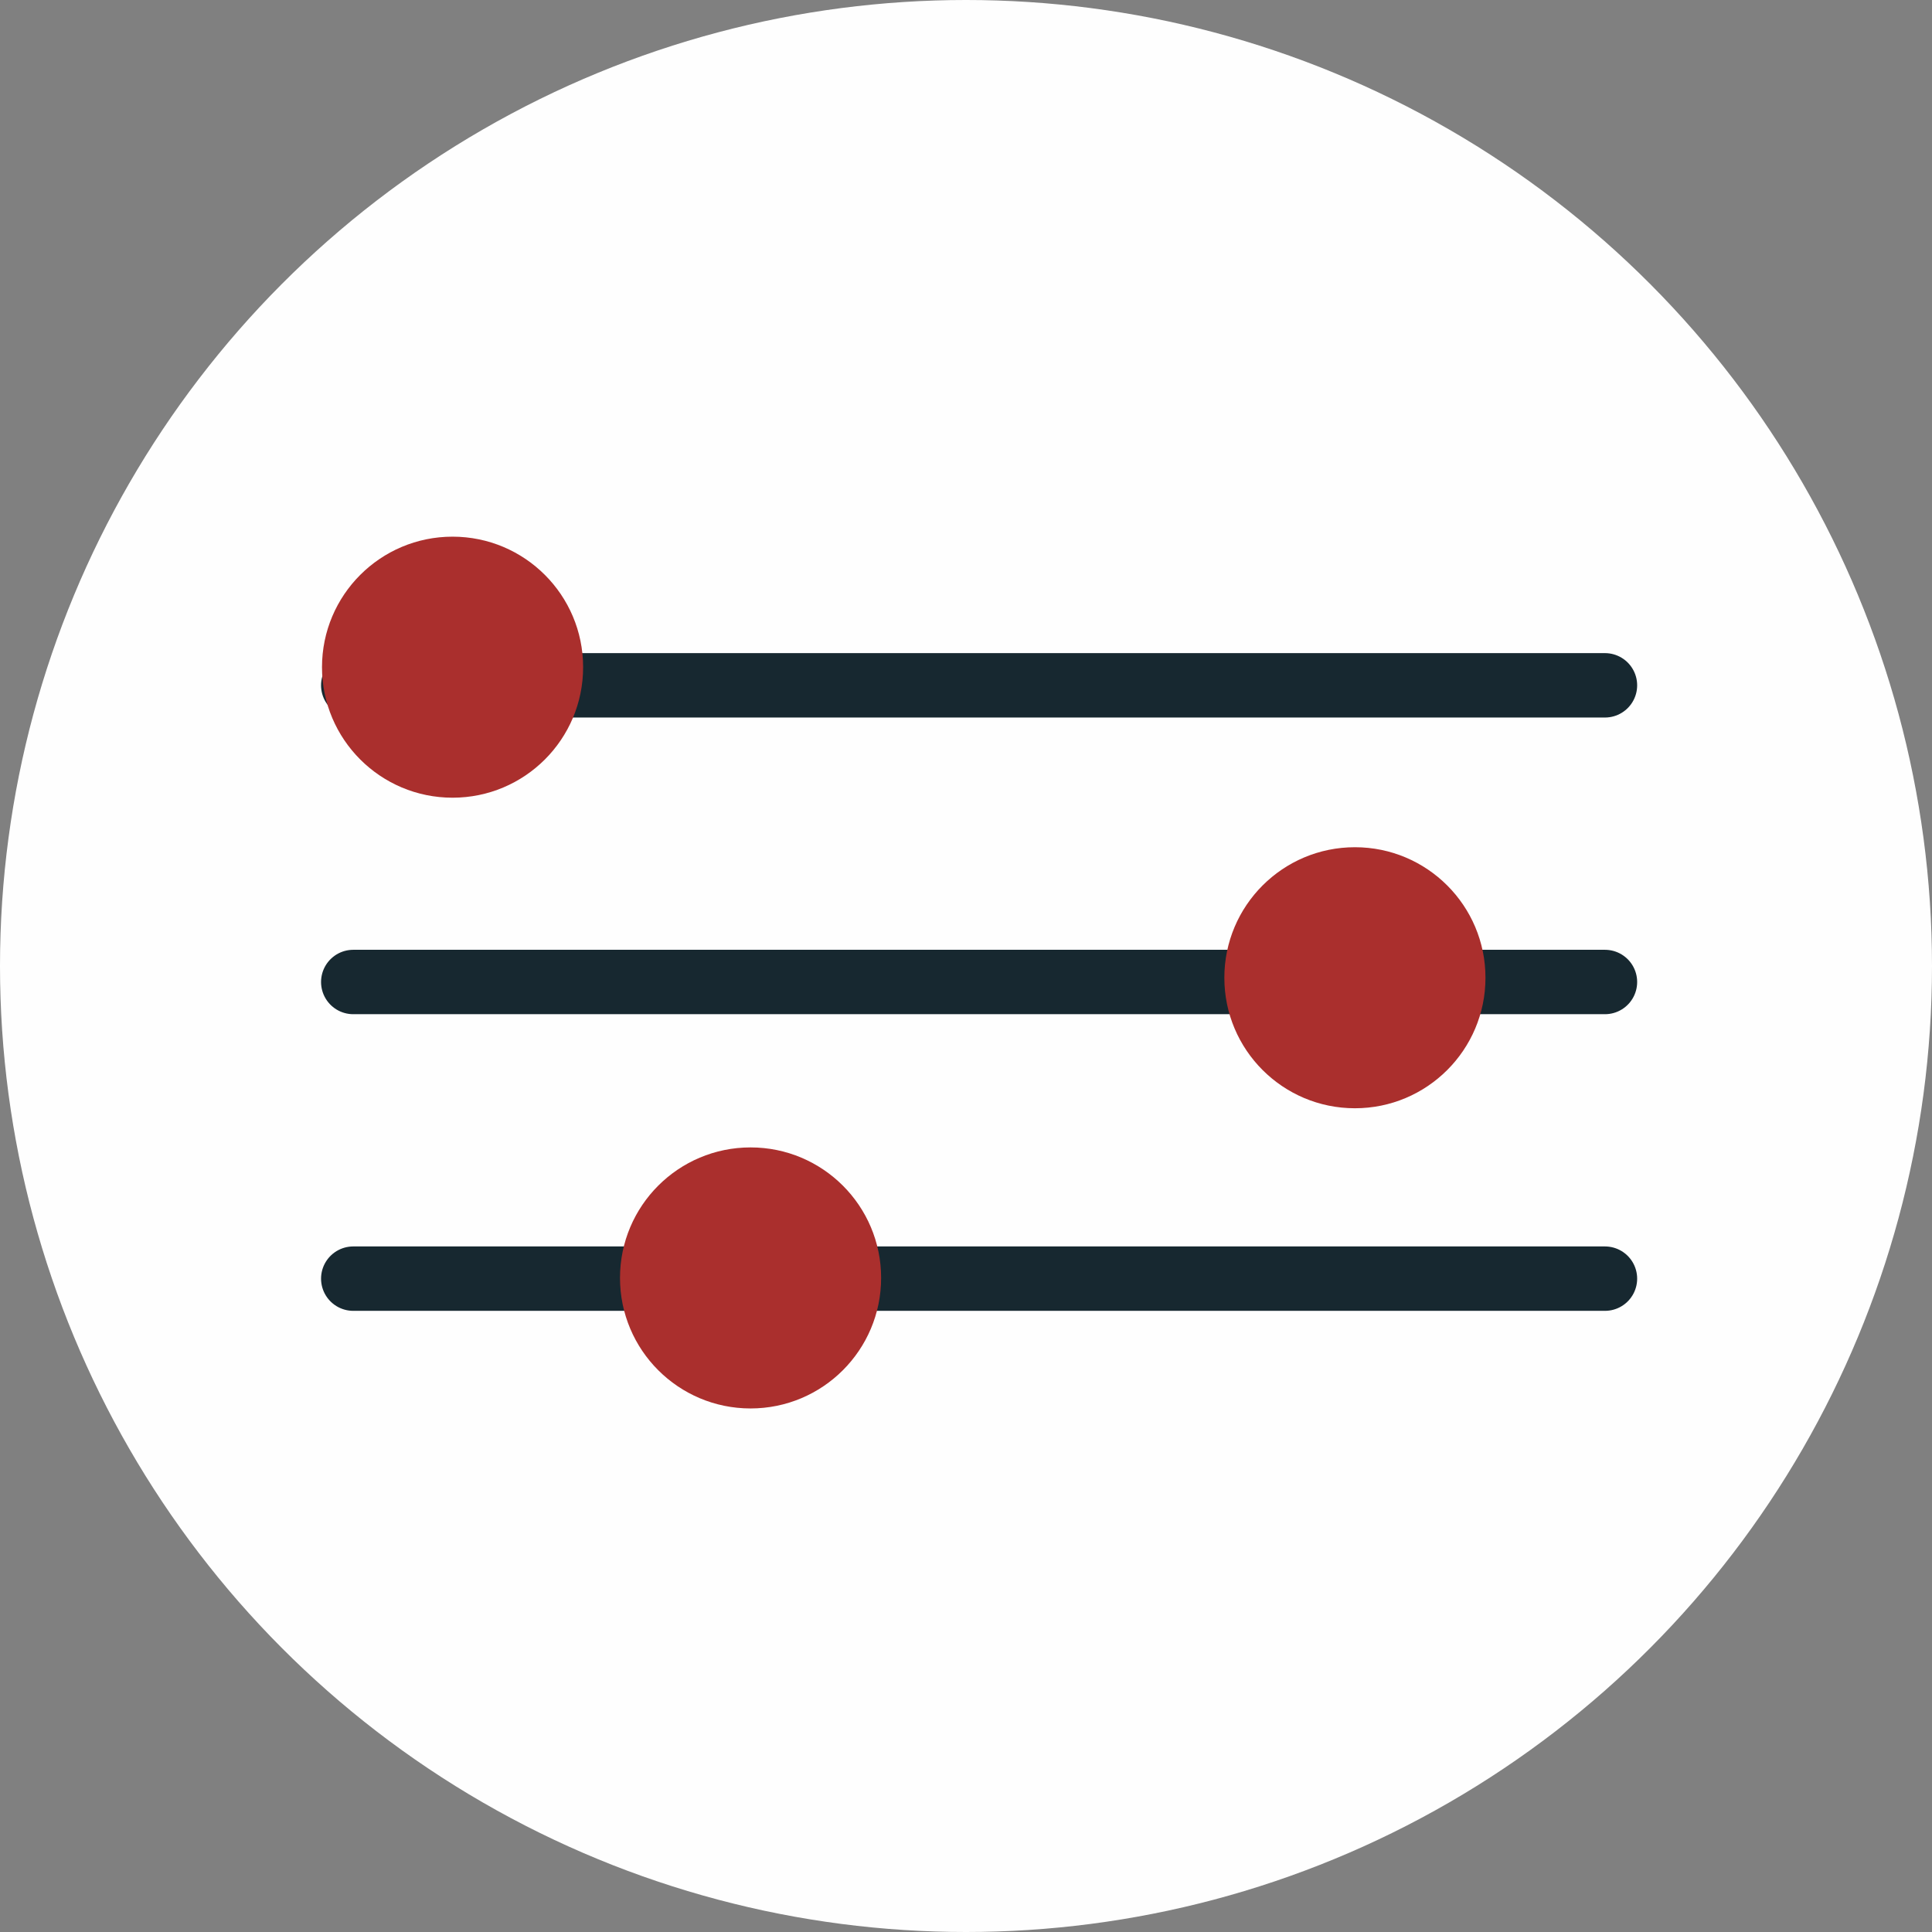 <?xml version="1.0" encoding="UTF-8"?> <svg xmlns="http://www.w3.org/2000/svg" width="90" height="90" viewBox="0 0 90 90"><rect x="0" y="0" width="90" height="90" fill="#808080" stroke="none"/><g id="Group_2151" data-name="Group 2151" transform="translate(-62 -11568.23)"><circle id="Ellipse_670" data-name="Ellipse 670" cx="45" cy="45" r="45" transform="translate(62 11568.23)" fill="rgba(255,255,255,0.99)"></circle><g id="cta-sound-levels-color" transform="translate(62 11568.23)"><circle id="Ellipse_4" data-name="Ellipse 4" cx="45" cy="45" r="45" fill="none"></circle><g id="sound_levels" data-name="sound levels" transform="translate(15 25)"><line id="Line_53" data-name="Line 53" x1="58.309" transform="translate(1.456 6.925)" fill="none" stroke="#172830" stroke-linecap="round" stroke-miterlimit="10" stroke-width="3"></line><line id="Line_54" data-name="Line 54" x1="58.309" transform="translate(1.456 20.745)" fill="none" stroke="#172830" stroke-linecap="round" stroke-miterlimit="10" stroke-width="3"></line><line id="Line_55" data-name="Line 55" x1="58.309" transform="translate(1.456 34.564)" fill="none" stroke="#172830" stroke-linecap="round" stroke-miterlimit="10" stroke-width="3"></line><ellipse id="Ellipse_27" data-name="Ellipse 27" cx="6.082" cy="6.08" rx="6.082" ry="6.08" fill="#aa2f2d"></ellipse><ellipse id="Ellipse_28" data-name="Ellipse 28" cx="6.082" cy="6.08" rx="6.082" ry="6.08" transform="translate(42.035 14.467)" fill="#aa2f2d"></ellipse><ellipse id="Ellipse_29" data-name="Ellipse 29" cx="6.082" cy="6.08" rx="6.082" ry="6.08" transform="translate(13.882 28.451)" fill="#aa2f2d"></ellipse></g></g></g></svg> 